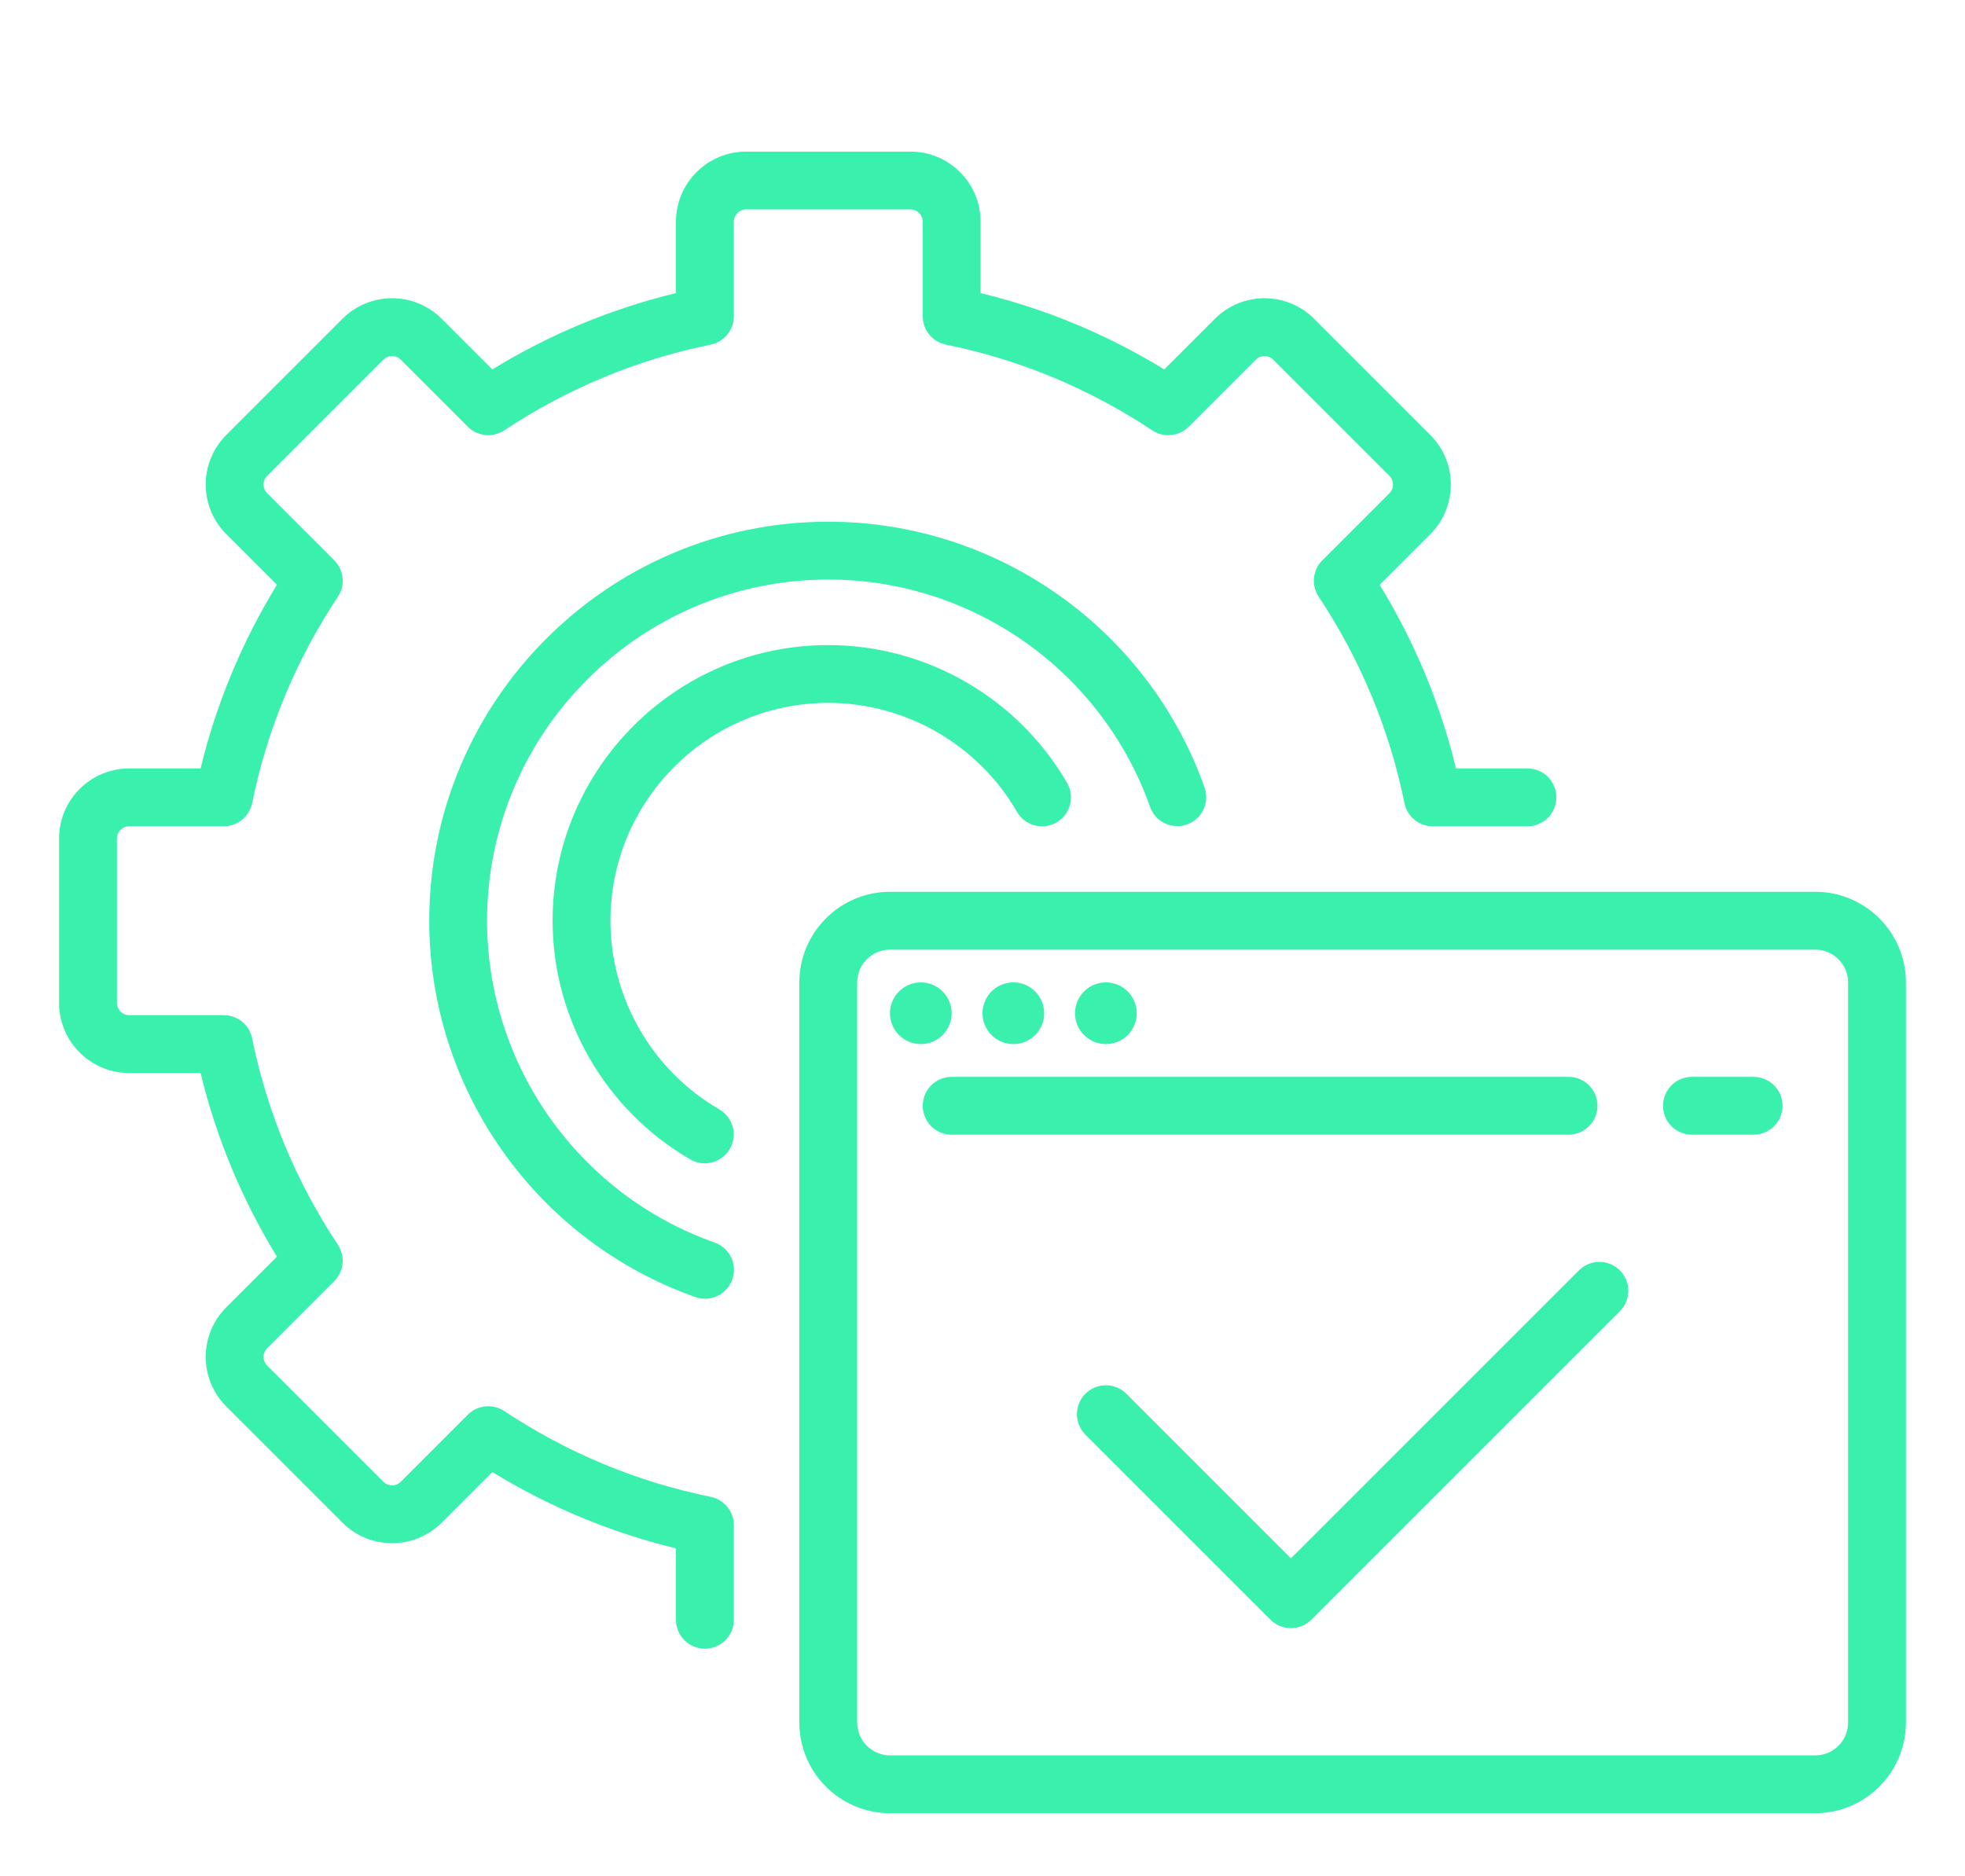 <svg width="133" height="127" viewBox="0 0 133 127" fill="none" xmlns="http://www.w3.org/2000/svg">
<g filter="url(#filter0_d_1928_997)">
<path d="M62.325 66.675C63.478 66.675 64.413 65.741 64.413 64.588C64.413 63.435 63.478 62.5 62.325 62.5C61.172 62.5 60.237 63.435 60.237 64.588C60.237 65.741 61.172 66.675 62.325 66.675Z" fill="#39F0AD"/>
<path d="M68.588 66.675C69.741 66.675 70.675 65.741 70.675 64.588C70.675 63.435 69.741 62.5 68.588 62.5C67.435 62.5 66.5 63.435 66.5 64.588C66.5 65.741 67.435 66.675 68.588 66.675Z" fill="#39F0AD"/>
<path d="M74.851 66.675C76.004 66.675 76.939 65.741 76.939 64.588C76.939 63.435 76.004 62.5 74.851 62.5C73.698 62.5 72.763 63.435 72.763 64.588C72.763 65.741 73.698 66.675 74.851 66.675Z" fill="#39F0AD"/>
<path d="M48.1 97.322C43.119 96.31 38.418 94.357 34.128 91.516C33.352 91.002 32.321 91.106 31.663 91.764L27.122 96.306C26.8 96.628 26.276 96.628 25.953 96.306L18.08 88.433C17.758 88.111 17.757 87.586 18.08 87.264L22.621 82.722C23.279 82.064 23.383 81.033 22.869 80.258C20.028 75.968 18.075 71.267 17.064 66.285C16.879 65.373 16.077 64.718 15.146 64.718H8.741C8.285 64.718 7.915 64.347 7.915 63.891V52.757C7.915 52.301 8.285 51.93 8.741 51.93H15.146C16.077 51.93 16.88 51.275 17.065 50.362C18.076 45.381 20.029 40.68 22.87 36.39C23.384 35.614 23.28 34.584 22.622 33.926L18.08 29.384C17.758 29.062 17.758 28.537 18.08 28.215L25.953 20.342C26.275 20.02 26.799 20.02 27.122 20.342L31.664 24.884C32.322 25.542 33.353 25.646 34.129 25.132C38.419 22.291 43.12 20.338 48.101 19.327C49.013 19.141 49.669 18.339 49.669 17.409V11.004C49.669 10.548 50.04 10.177 50.495 10.177H61.629C62.085 10.177 62.456 10.548 62.456 11.004V17.409C62.456 18.34 63.111 19.142 64.023 19.327C69.005 20.338 73.706 22.291 77.996 25.133C78.772 25.646 79.802 25.543 80.46 24.885L85.002 20.343C85.325 20.021 85.848 20.021 86.171 20.343L94.044 28.216C94.366 28.538 94.367 29.063 94.044 29.385L89.502 33.927C88.844 34.585 88.74 35.616 89.255 36.392C92.096 40.681 94.049 45.382 95.06 50.364C95.245 51.276 96.047 51.932 96.978 51.932H103.384C104.465 51.932 105.341 51.055 105.341 49.974C105.341 48.894 104.465 48.017 103.384 48.017H98.548C97.488 43.635 95.755 39.465 93.381 35.585L96.812 32.153C98.661 30.304 98.661 27.297 96.812 25.448L88.939 17.575C87.091 15.727 84.083 15.727 82.235 17.575L78.803 21.007C74.922 18.632 70.752 16.9 66.37 15.84V11.004C66.37 8.389 64.244 6.263 61.629 6.263H50.495C47.881 6.263 45.754 8.389 45.754 11.004V15.84C41.372 16.9 37.202 18.632 33.322 21.007L29.89 17.575C28.041 15.726 25.034 15.727 23.186 17.575L15.312 25.448C13.464 27.296 13.464 30.304 15.312 32.152L18.744 35.584C16.37 39.465 14.637 43.635 13.577 48.017H8.741C6.126 48.016 4 50.143 4 52.757V63.892C4 66.506 6.126 68.632 8.741 68.632H13.577C14.637 73.014 16.369 77.184 18.744 81.065L15.312 84.496C13.464 86.345 13.464 89.352 15.312 91.201L23.186 99.074C25.034 100.923 28.041 100.922 29.89 99.074L33.321 95.643C37.202 98.017 41.372 99.749 45.754 100.809V105.646C45.754 106.726 46.63 107.603 47.711 107.603C48.792 107.603 49.669 106.727 49.669 105.646V99.24C49.668 98.309 49.012 97.507 48.1 97.322Z" fill="#39F0AD"/>
<path d="M56.062 43.58C61.31 43.58 66.205 46.407 68.836 50.956C69.377 51.892 70.575 52.212 71.51 51.671C72.446 51.13 72.766 49.933 72.225 48.997C68.897 43.242 62.703 39.666 56.062 39.666C45.773 39.666 37.403 48.036 37.403 58.325C37.403 64.962 40.975 71.153 46.724 74.482C47.033 74.661 47.37 74.746 47.703 74.746C48.378 74.746 49.035 74.396 49.398 73.769C49.94 72.834 49.621 71.636 48.685 71.095C44.141 68.463 41.317 63.57 41.317 58.325C41.317 50.195 47.932 43.58 56.062 43.58Z" fill="#39F0AD"/>
<path d="M122.867 56.367H60.237C56.855 56.367 54.105 59.118 54.105 62.5V112.604C54.105 115.986 56.855 118.737 60.237 118.737H122.867C126.249 118.737 129 115.986 129 112.604V62.5C129 59.118 126.249 56.367 122.867 56.367ZM125.086 112.604C125.086 113.827 124.091 114.823 122.867 114.823H60.237C59.014 114.823 58.019 113.827 58.019 112.604V62.5C58.019 61.277 59.014 60.282 60.237 60.282H122.867C124.091 60.282 125.086 61.277 125.086 62.5V112.604Z" fill="#39F0AD"/>
<path d="M48.37 80.109C39.157 76.856 32.967 68.101 32.967 58.325C32.967 45.59 43.327 35.23 56.062 35.23C65.831 35.23 74.582 41.413 77.84 50.617C78.201 51.636 79.318 52.17 80.338 51.809C81.357 51.448 81.891 50.33 81.53 49.31C77.72 38.547 67.485 31.315 56.062 31.315C41.169 31.315 29.053 43.432 29.053 58.325C29.053 69.758 36.292 79.995 47.067 83.8C47.283 83.876 47.502 83.912 47.719 83.912C48.525 83.912 49.28 83.409 49.564 82.606C49.924 81.587 49.39 80.469 48.37 80.109Z" fill="#39F0AD"/>
<path d="M118.692 68.894H114.518C113.437 68.894 112.561 69.77 112.561 70.851C112.561 71.932 113.437 72.808 114.518 72.808H118.692C119.773 72.808 120.65 71.932 120.65 70.851C120.649 69.77 119.773 68.894 118.692 68.894Z" fill="#39F0AD"/>
<path d="M108.124 70.851C108.124 69.77 107.248 68.894 106.166 68.894H64.412C63.331 68.894 62.455 69.77 62.455 70.851C62.455 71.932 63.331 72.808 64.412 72.808H106.166C107.247 72.808 108.124 71.932 108.124 70.851Z" fill="#39F0AD"/>
<path d="M106.869 81.993L87.377 101.486L76.235 90.343C75.47 89.579 74.231 89.579 73.467 90.343C72.703 91.108 72.703 92.347 73.467 93.111L85.993 105.637C86.375 106.019 86.876 106.211 87.377 106.211C87.878 106.211 88.379 106.02 88.761 105.637L109.638 84.761C110.402 83.996 110.402 82.757 109.638 81.993C108.873 81.228 107.634 81.228 106.869 81.993Z" fill="#39F0AD"/>
</g>
<defs>
<filter id="filter0_d_1928_997" x="0" y="0" width="133" height="133" filterUnits="userSpaceOnUse" color-interpolation-filters="sRGB">
<feFlood flood-opacity="0" result="BackgroundImageFix"/>
<feColorMatrix in="SourceAlpha" type="matrix" values="0 0 0 0 0 0 0 0 0 0 0 0 0 0 0 0 0 0 127 0" result="hardAlpha"/>
<feOffset dy="4"/>
<feGaussianBlur stdDeviation="2"/>
<feComposite in2="hardAlpha" operator="out"/>
<feColorMatrix type="matrix" values="0 0 0 0 0 0 0 0 0 0 0 0 0 0 0 0 0 0 0.25 0"/>
<feBlend mode="normal" in2="BackgroundImageFix" result="effect1_dropShadow_1928_997"/>
<feBlend mode="normal" in="SourceGraphic" in2="effect1_dropShadow_1928_997" result="shape"/>
</filter>
</defs>
</svg>
